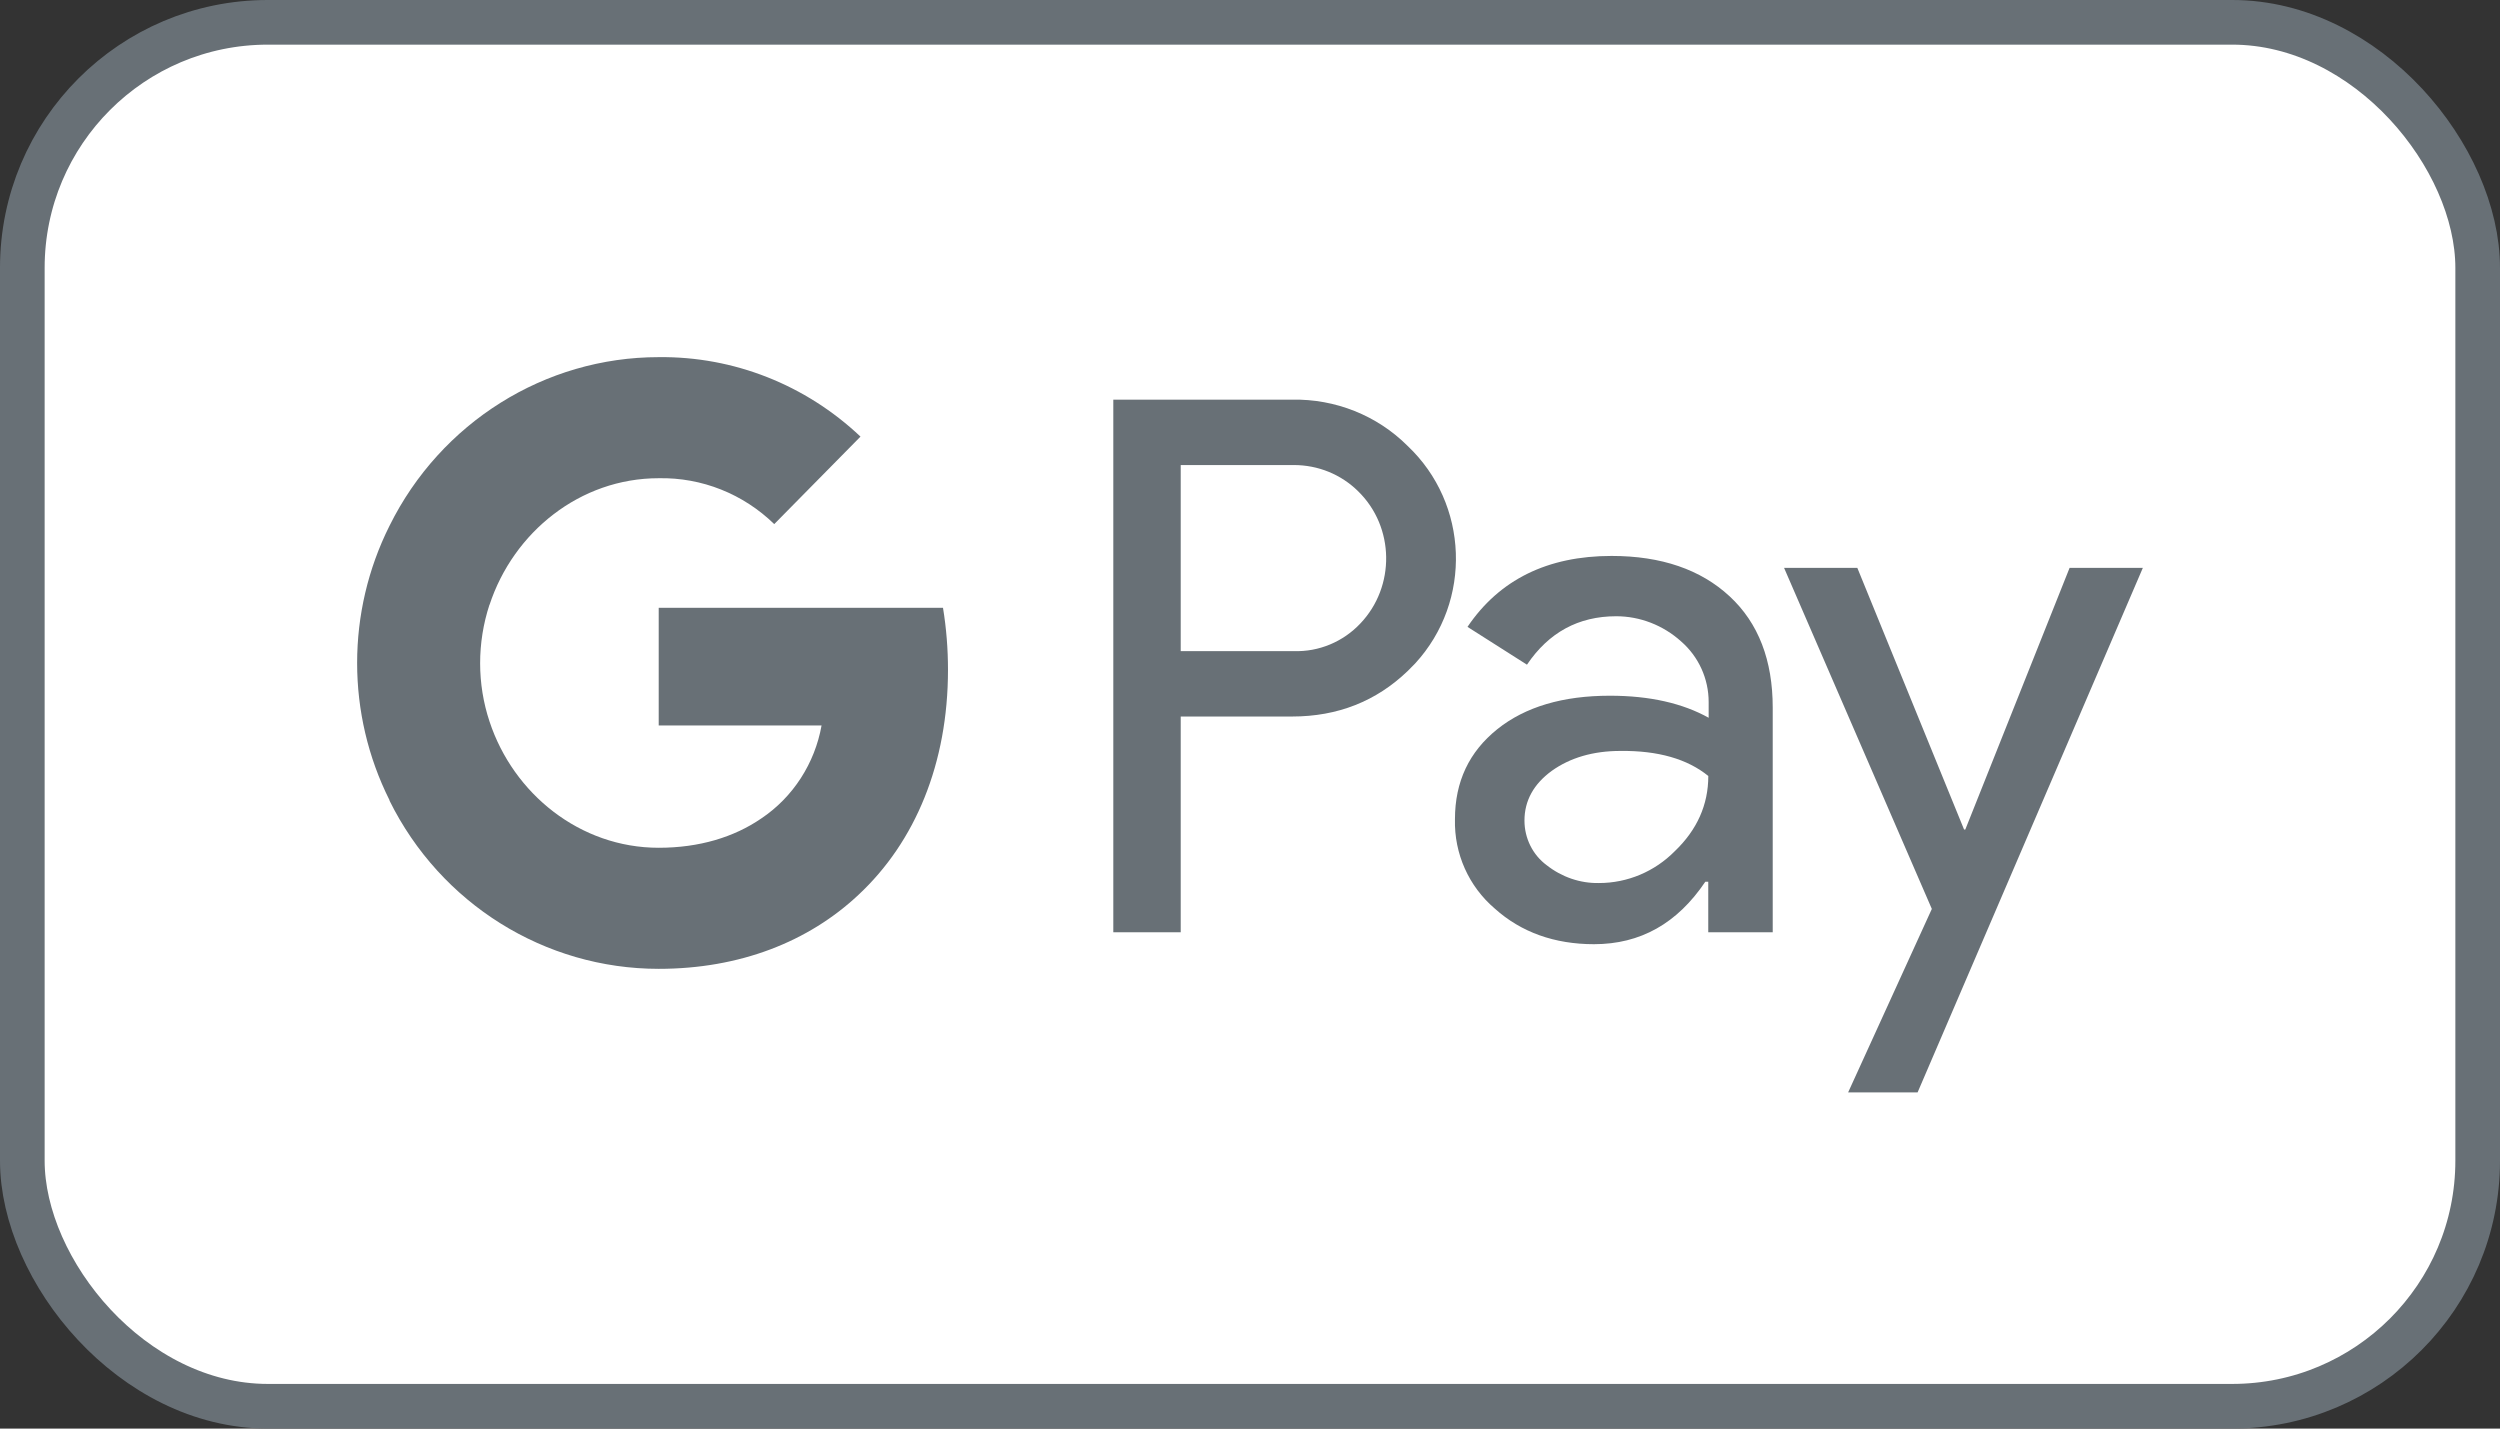 <?xml version="1.0" encoding="UTF-8"?> <svg xmlns="http://www.w3.org/2000/svg" width="56" height="32" viewBox="0 0 56 32" fill="none"><rect x="0" y="0" width="56" height="32" fill="#333333" stroke="none"/> <rect x="0.5" y="0.5" width="55" height="31" rx="5.5" fill="white"></rect> <rect x="0.5" y="0.5" width="55" height="31" rx="5.5" stroke="#687076"></rect> <path d="M17.343 11.74C16.649 11.064 15.721 10.693 14.755 10.712C12.992 10.712 11.501 11.921 10.966 13.547L10.964 13.546C10.685 14.4 10.685 15.32 10.966 16.164C11.501 17.782 12.992 18.99 14.755 18.99C15.665 18.99 16.443 18.752 17.052 18.334C17.765 17.858 18.253 17.096 18.403 16.25H14.755V13.614H21.123C21.198 14.071 21.235 14.537 21.235 15.003C21.235 17.096 20.504 18.857 19.228 20.046C18.112 21.093 16.574 21.702 14.755 21.702C12.204 21.702 9.869 20.246 8.725 17.934V17.924C7.758 15.993 7.758 13.709 8.725 11.778C9.869 9.466 12.204 8 14.755 8C16.434 7.981 18.047 8.619 19.275 9.78L17.343 11.74Z" fill="#687076"></path> <path fill-rule="evenodd" clip-rule="evenodd" d="M26.448 20.883V16.05H28.943C29.965 16.05 30.828 15.707 31.531 15.032L31.7 14.861C32.985 13.462 32.9 11.283 31.531 9.989C30.846 9.304 29.909 8.933 28.943 8.952H24.938V20.883H26.448ZM26.448 14.585V10.417H28.981C29.525 10.417 30.041 10.626 30.425 11.007C31.241 11.806 31.26 13.138 30.472 13.966C30.087 14.375 29.543 14.604 28.981 14.585H26.448Z" fill="#687076"></path> <path fill-rule="evenodd" clip-rule="evenodd" d="M38.743 13.357C38.096 12.758 37.215 12.453 36.099 12.453C34.664 12.453 33.585 12.986 32.872 14.042L34.204 14.889C34.692 14.166 35.358 13.804 36.202 13.804C36.736 13.804 37.252 14.004 37.655 14.366C38.049 14.708 38.274 15.203 38.274 15.726V16.078C37.693 15.755 36.961 15.584 36.061 15.584C35.011 15.584 34.167 15.831 33.538 16.335C32.91 16.84 32.591 17.506 32.591 18.352C32.572 19.123 32.901 19.856 33.482 20.351C34.073 20.883 34.823 21.15 35.705 21.15C36.746 21.15 37.571 20.684 38.199 19.751H38.265V20.883H39.709V15.85C39.709 14.794 39.391 13.957 38.743 13.357ZM34.645 19.38C34.336 19.152 34.148 18.781 34.148 18.381C34.148 17.934 34.355 17.563 34.758 17.268C35.171 16.973 35.686 16.821 36.296 16.821C37.14 16.811 37.797 17.001 38.266 17.382C38.266 18.029 38.013 18.59 37.516 19.066C37.065 19.523 36.456 19.78 35.818 19.78C35.396 19.789 34.983 19.646 34.645 19.38Z" fill="#687076"></path> <path d="M48 12.72L42.954 24.47H41.398L43.273 20.36L39.963 12.72H41.604L43.995 18.581H44.023L46.359 12.72H48Z" fill="#687076"></path> </svg> 
